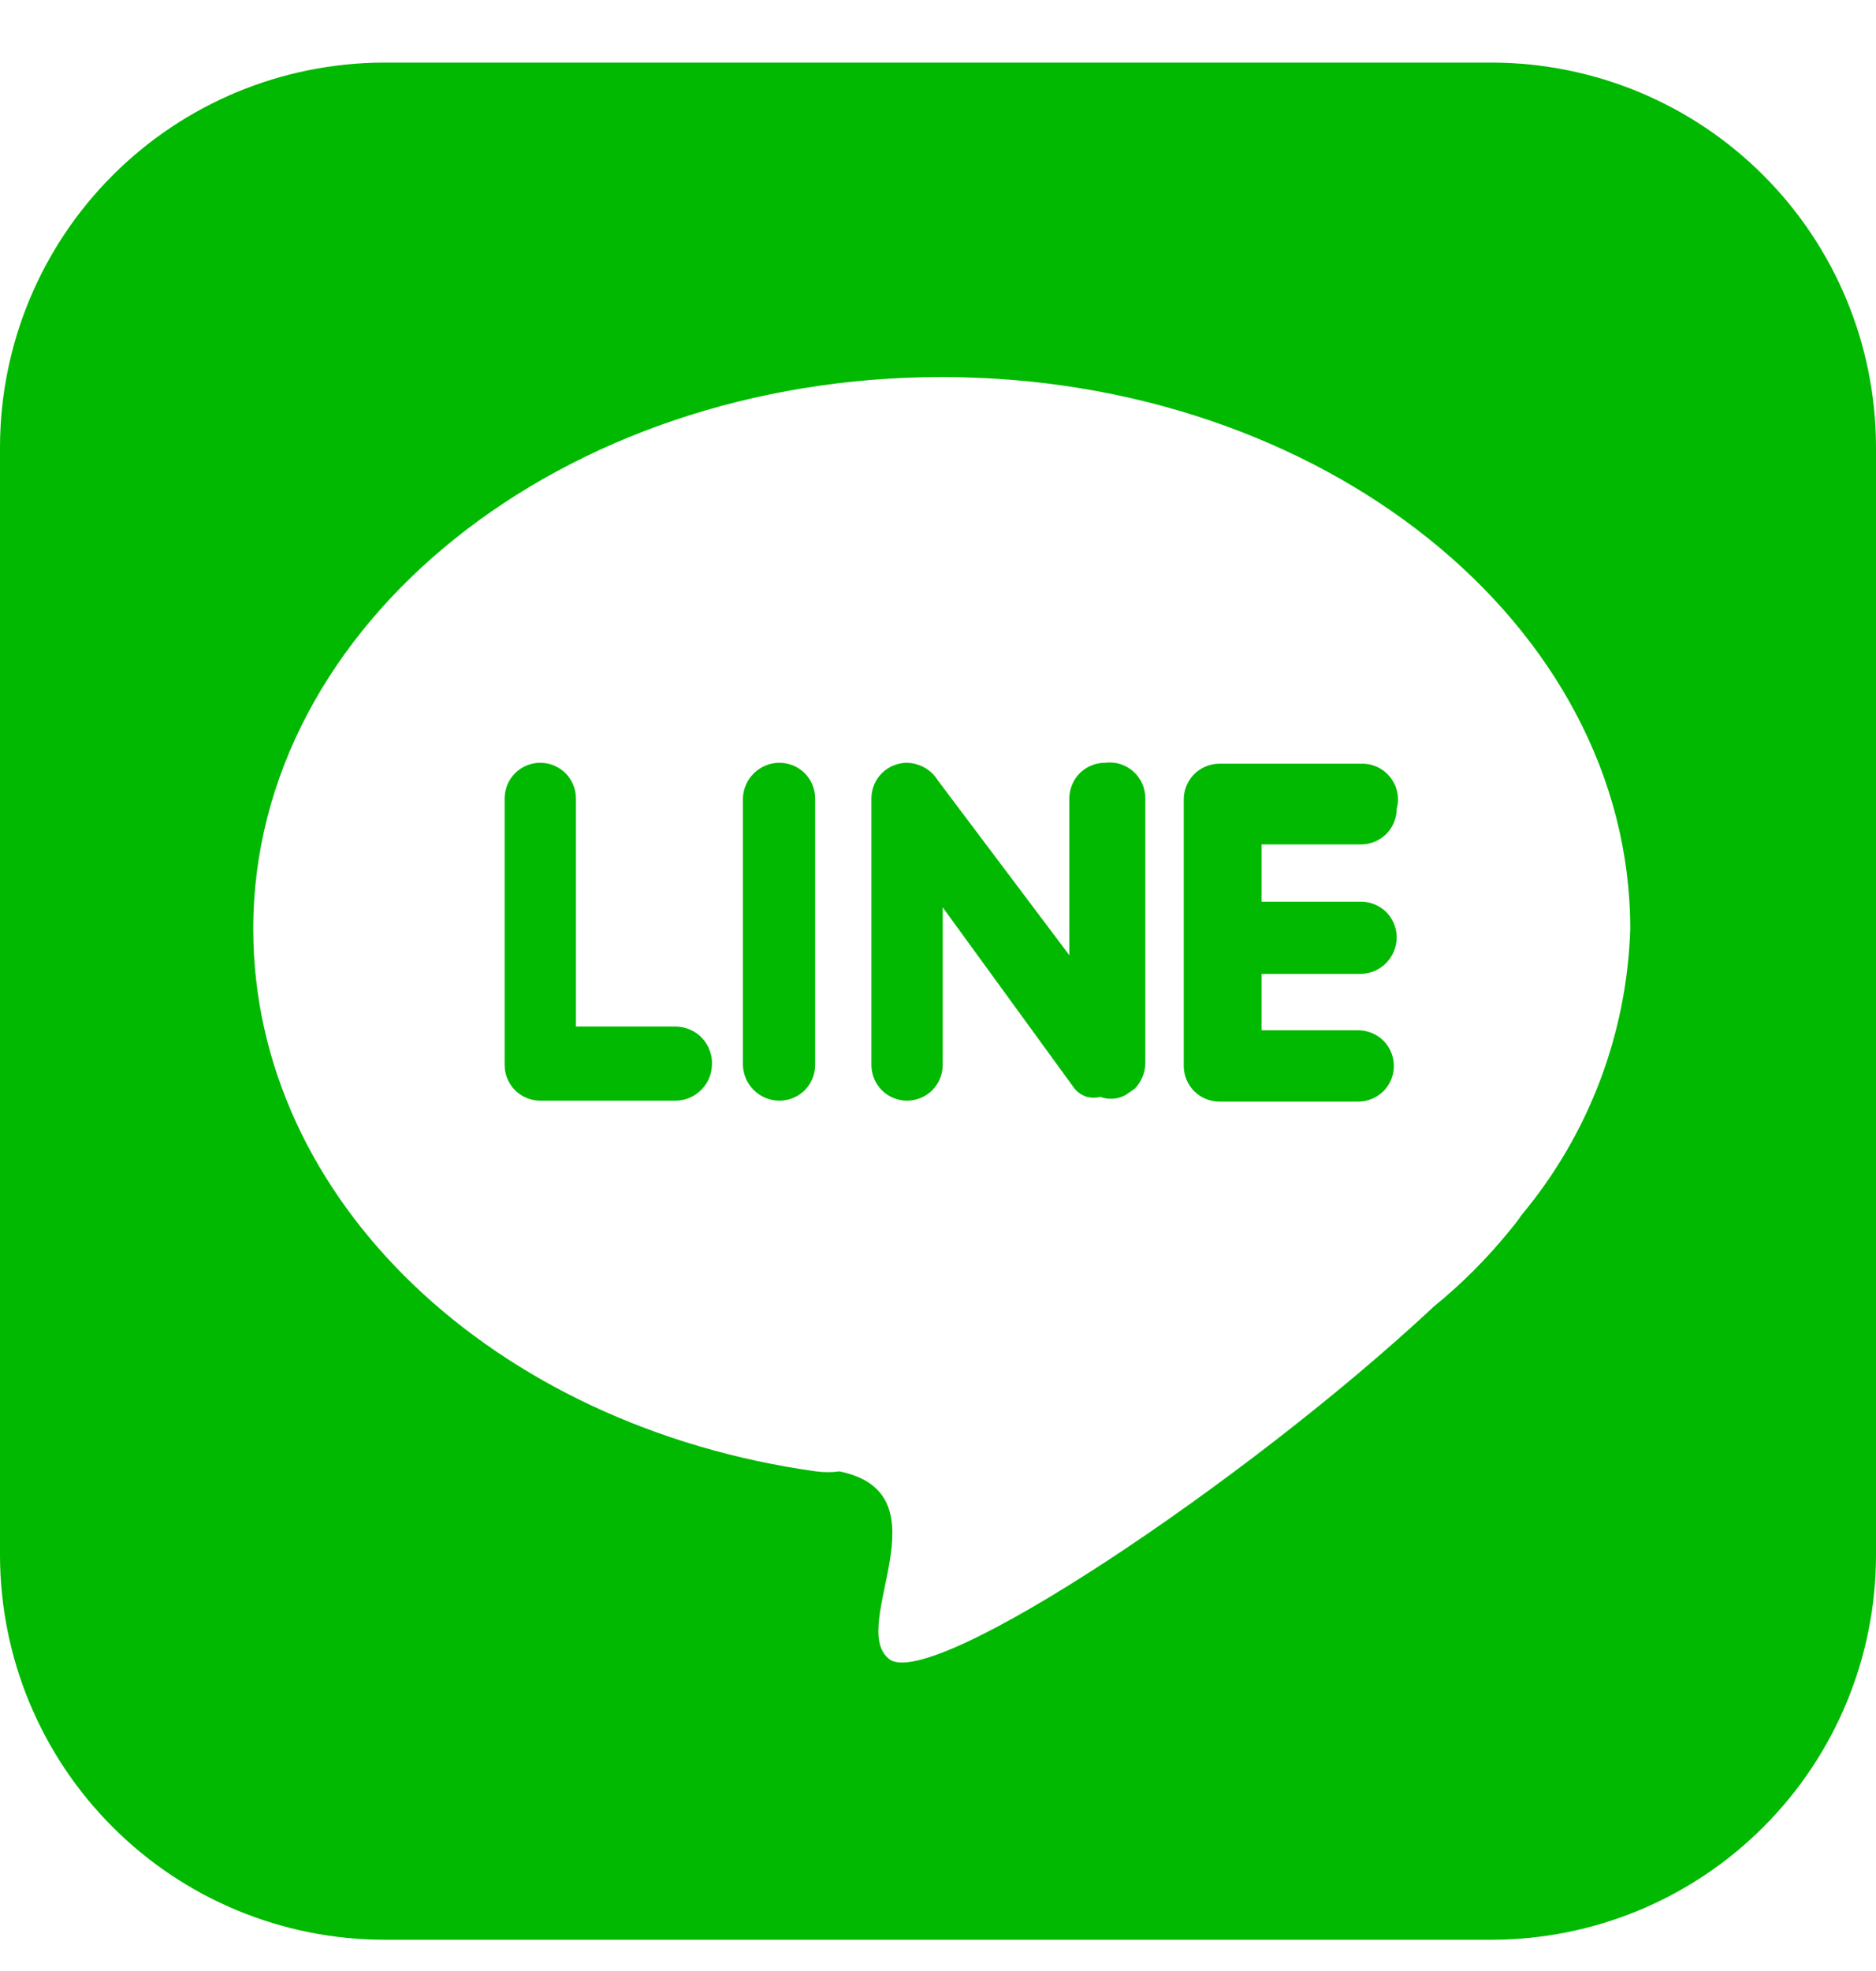 <svg width="20" height="21" viewBox="0 0 20 21" fill="none" xmlns="http://www.w3.org/2000/svg">
<path d="M11.78 8.127C11.73 8.127 11.681 8.137 11.635 8.156C11.588 8.175 11.547 8.203 11.511 8.238C11.476 8.274 11.448 8.315 11.429 8.362C11.41 8.408 11.4 8.457 11.4 8.507V10.177L10 8.317C9.965 8.26 9.917 8.213 9.859 8.18C9.801 8.147 9.736 8.129 9.67 8.127C9.62 8.127 9.571 8.137 9.525 8.156C9.478 8.175 9.437 8.203 9.401 8.238C9.366 8.274 9.338 8.315 9.319 8.362C9.3 8.408 9.29 8.457 9.29 8.507V11.347C9.29 11.397 9.3 11.446 9.319 11.492C9.338 11.539 9.366 11.58 9.401 11.616C9.437 11.651 9.478 11.679 9.525 11.698C9.571 11.717 9.62 11.727 9.67 11.727C9.72 11.727 9.769 11.717 9.815 11.698C9.862 11.679 9.903 11.651 9.939 11.616C9.974 11.58 10.002 11.539 10.021 11.492C10.04 11.446 10.05 11.397 10.05 11.347V9.667L11.44 11.577C11.475 11.63 11.528 11.669 11.59 11.687C11.636 11.698 11.684 11.698 11.73 11.687C11.774 11.703 11.821 11.709 11.867 11.706C11.914 11.703 11.959 11.689 12 11.667L12.1 11.597C12.169 11.524 12.209 11.428 12.21 11.327V8.507C12.21 8.453 12.199 8.399 12.177 8.349C12.155 8.299 12.122 8.255 12.082 8.219C12.041 8.183 11.993 8.156 11.941 8.14C11.889 8.124 11.834 8.12 11.78 8.127ZM7.2 10.937H6.14V8.507C6.14 8.406 6.1 8.31 6.029 8.238C5.957 8.167 5.861 8.127 5.76 8.127C5.659 8.127 5.563 8.167 5.491 8.238C5.42 8.31 5.38 8.406 5.38 8.507V11.347C5.38 11.448 5.42 11.544 5.491 11.616C5.563 11.687 5.659 11.727 5.76 11.727H7.2C7.302 11.727 7.399 11.687 7.472 11.616C7.545 11.545 7.587 11.449 7.59 11.347C7.593 11.294 7.585 11.241 7.566 11.192C7.548 11.142 7.52 11.097 7.483 11.058C7.447 11.02 7.403 10.989 7.354 10.969C7.305 10.948 7.253 10.937 7.2 10.937ZM8.31 8.127C8.208 8.127 8.111 8.167 8.038 8.238C7.965 8.309 7.923 8.405 7.92 8.507V11.347C7.923 11.449 7.965 11.545 8.038 11.616C8.111 11.687 8.208 11.727 8.31 11.727C8.411 11.727 8.507 11.687 8.579 11.616C8.65 11.544 8.69 11.448 8.69 11.347V8.507C8.69 8.406 8.65 8.31 8.579 8.238C8.507 8.167 8.411 8.127 8.31 8.127ZM15.91 0.667H4.09C3.006 0.67 1.967 1.101 1.201 1.868C0.434 2.634 0.003 3.673 0 4.757V16.577C0.003 17.661 0.434 18.7 1.201 19.466C1.967 20.233 3.006 20.664 4.09 20.667H15.91C16.994 20.664 18.033 20.233 18.799 19.466C19.566 18.7 19.997 17.661 20 16.577V4.757C19.997 3.673 19.566 2.634 18.799 1.868C18.033 1.101 16.994 0.67 15.91 0.667ZM16.22 12.947C16.18 13.006 16.136 13.063 16.09 13.117C15.851 13.41 15.584 13.678 15.29 13.917C13.29 15.787 9.93 18.027 9.48 17.677C9.03 17.327 10.12 15.917 8.95 15.677C8.867 15.688 8.783 15.688 8.7 15.677C5.26 15.197 2.7 12.787 2.7 9.897C2.7 6.647 5.99 4.017 10.04 4.017C14.09 4.017 17.38 6.647 17.38 9.897C17.345 11.015 16.937 12.089 16.22 12.947ZM14.51 8.137H13C12.95 8.137 12.901 8.147 12.855 8.166C12.809 8.185 12.767 8.213 12.731 8.248C12.696 8.284 12.668 8.325 12.649 8.372C12.63 8.418 12.62 8.467 12.62 8.517V11.357C12.62 11.458 12.66 11.554 12.731 11.626C12.803 11.697 12.899 11.737 13 11.737H14.48C14.581 11.737 14.677 11.697 14.749 11.626C14.82 11.554 14.86 11.458 14.86 11.357C14.86 11.307 14.85 11.258 14.831 11.212C14.812 11.165 14.784 11.124 14.749 11.088C14.713 11.053 14.671 11.025 14.625 11.006C14.579 10.987 14.53 10.977 14.48 10.977H13.45V10.377H14.51C14.612 10.374 14.708 10.332 14.779 10.259C14.85 10.186 14.89 10.089 14.89 9.987C14.89 9.886 14.85 9.79 14.779 9.718C14.707 9.647 14.611 9.607 14.51 9.607H13.45V8.997H14.51C14.56 8.997 14.609 8.987 14.655 8.968C14.701 8.949 14.743 8.921 14.779 8.886C14.814 8.85 14.842 8.809 14.861 8.762C14.88 8.716 14.89 8.667 14.89 8.617C14.906 8.56 14.908 8.499 14.896 8.441C14.884 8.382 14.858 8.328 14.821 8.281C14.784 8.234 14.737 8.197 14.683 8.172C14.629 8.147 14.57 8.135 14.51 8.137Z" fill="#00B900"/>
</svg>
